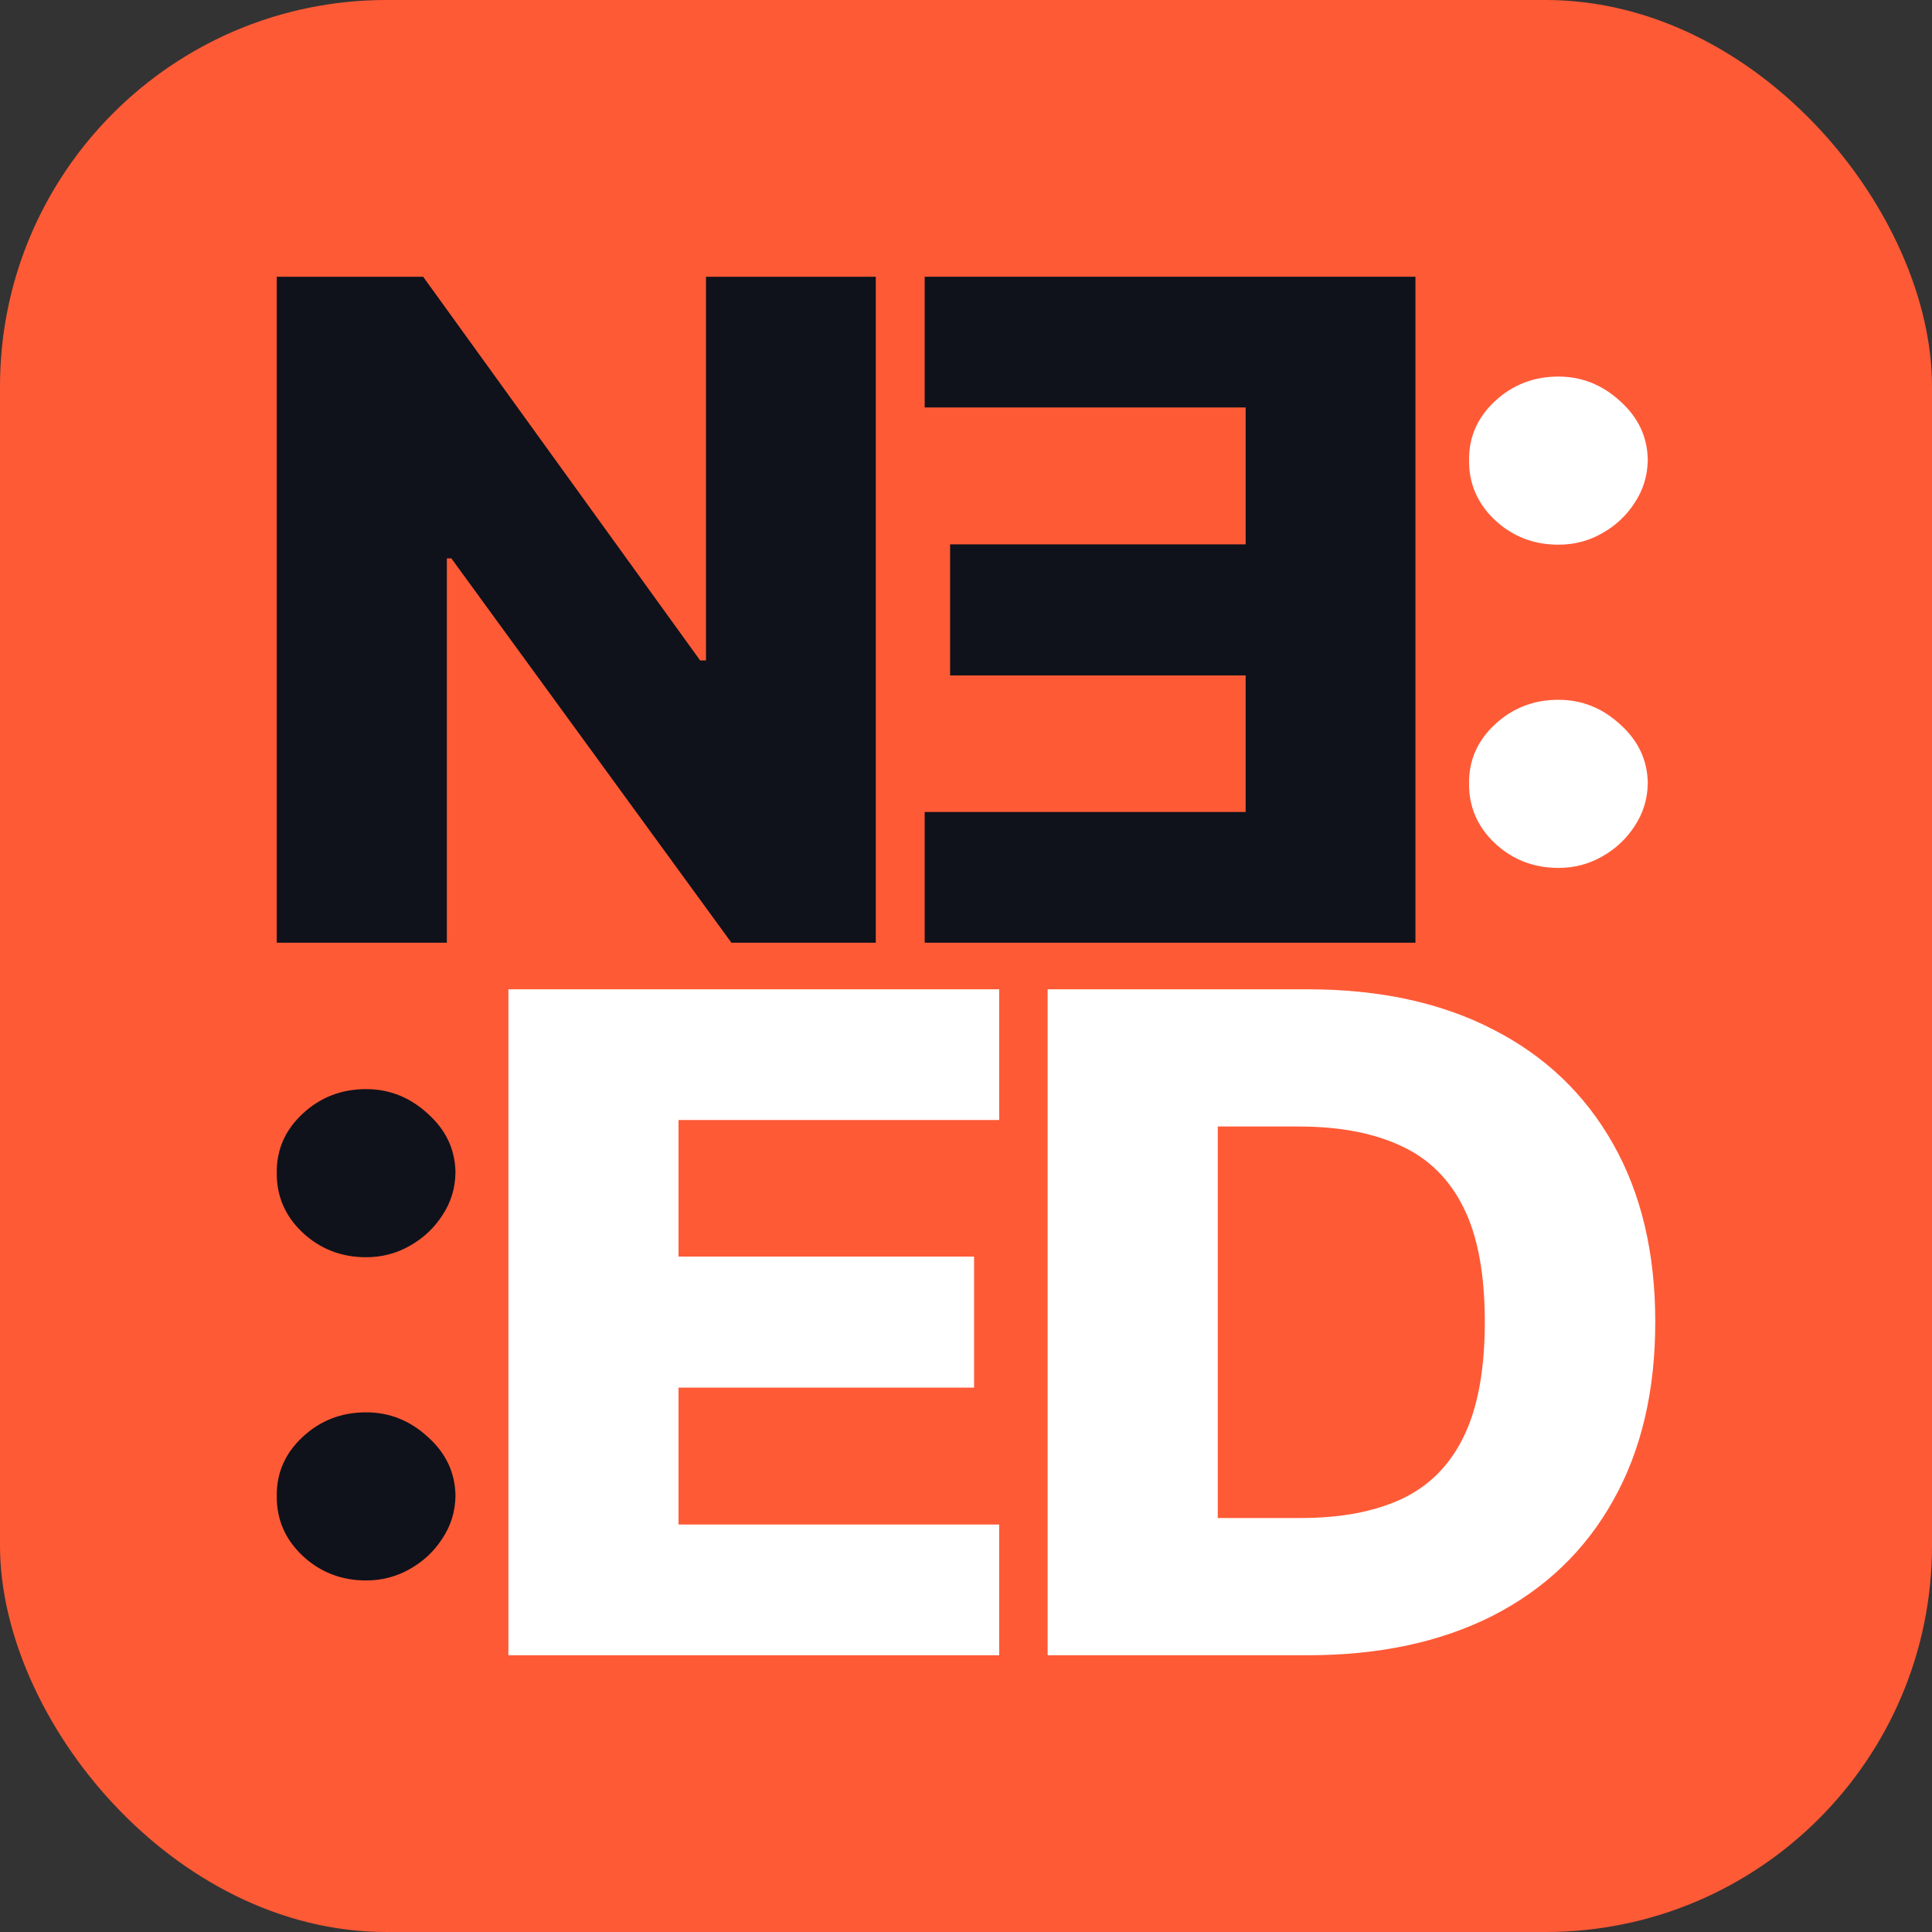 <svg width="100" height="100" viewBox="0 0 100 100" fill="none" xmlns="http://www.w3.org/2000/svg">
<rect x="0" y="0" width="100" height="100" fill="#333333" stroke="none"/>
<g clip-path="url(#clip0_438_10)">
<rect width="100" height="100" rx="20" fill="#FF5A36"/>
<path d="M45.33 14.324V48.794H37.858L23.361 28.9H23.13V48.794H14.324V14.324H21.902L36.24 34.185H36.542V14.324H45.33Z" fill="#0F121B"/>
<path d="M73.263 14.324V48.794H47.861V42.028H64.475V34.959H49.177V28.176H64.475V21.09H47.861V14.324H73.263Z" fill="#0F121B"/>
<path d="M80.663 44.923C79.383 44.923 78.286 44.496 77.373 43.644C76.471 42.791 76.026 41.759 76.038 40.547C76.026 39.357 76.471 38.342 77.373 37.5C78.286 36.648 79.383 36.221 80.663 36.221C81.873 36.221 82.94 36.648 83.865 37.5C84.802 38.342 85.276 39.357 85.288 40.547C85.276 41.355 85.051 42.09 84.612 42.752C84.186 43.414 83.622 43.941 82.922 44.334C82.235 44.727 81.482 44.923 80.663 44.923ZM80.663 28.193C79.383 28.193 78.286 27.767 77.373 26.914C76.471 26.061 76.026 25.029 76.038 23.817C76.026 22.628 76.471 21.612 77.373 20.77C78.286 19.918 79.383 19.491 80.663 19.491C81.873 19.491 82.94 19.918 83.865 20.77C84.802 21.612 85.276 22.628 85.288 23.817C85.276 24.625 85.051 25.36 84.612 26.022C84.186 26.684 83.622 27.211 82.922 27.604C82.235 27.997 81.482 28.193 80.663 28.193Z" fill="white"/>
<path d="M18.949 81.804C17.669 81.804 16.572 81.377 15.659 80.525C14.757 79.672 14.313 78.639 14.324 77.428C14.313 76.238 14.757 75.223 15.659 74.381C16.572 73.528 17.669 73.102 18.949 73.102C20.159 73.102 21.226 73.528 22.151 74.381C23.088 75.223 23.563 76.238 23.575 77.428C23.563 78.236 23.337 78.971 22.898 79.632C22.472 80.295 21.908 80.822 21.209 81.215C20.521 81.607 19.768 81.804 18.949 81.804ZM18.949 65.074C17.669 65.074 16.572 64.647 15.659 63.795C14.757 62.942 14.313 61.91 14.324 60.698C14.313 59.508 14.757 58.493 15.659 57.651C16.572 56.799 17.669 56.372 18.949 56.372C20.159 56.372 21.226 56.799 22.151 57.651C23.088 58.493 23.563 59.508 23.575 60.698C23.563 61.506 23.337 62.241 22.898 62.903C22.472 63.565 21.908 64.092 21.209 64.485C20.521 64.877 19.768 65.074 18.949 65.074Z" fill="#0F121B"/>
<path d="M26.315 85.675V51.205H51.717V57.971H35.12V65.04H50.418V71.823H35.12V78.909H51.717V85.675H26.315Z" fill="white"/>
<path d="M67.691 85.675H54.225V51.205H67.674C71.385 51.205 74.582 51.895 77.262 53.275C79.954 54.644 82.029 56.619 83.488 59.2C84.946 61.769 85.676 64.844 85.676 68.423C85.676 72.014 84.946 75.099 83.488 77.68C82.041 80.261 79.971 82.241 77.279 83.621C74.587 84.99 71.391 85.675 67.691 85.675ZM63.031 78.572H67.353C69.393 78.572 71.119 78.247 72.53 77.596C73.953 76.934 75.026 75.862 75.75 74.381C76.485 72.889 76.853 70.903 76.853 68.423C76.853 65.943 76.485 63.968 75.75 62.499C75.014 61.017 73.929 59.952 72.494 59.301C71.071 58.639 69.316 58.308 67.229 58.308H63.031V78.572Z" fill="white"/>
</g>
<defs>
<clipPath id="clip0_438_10">
<rect width="100" height="100" fill="white"/>
</clipPath>
</defs>
</svg>
